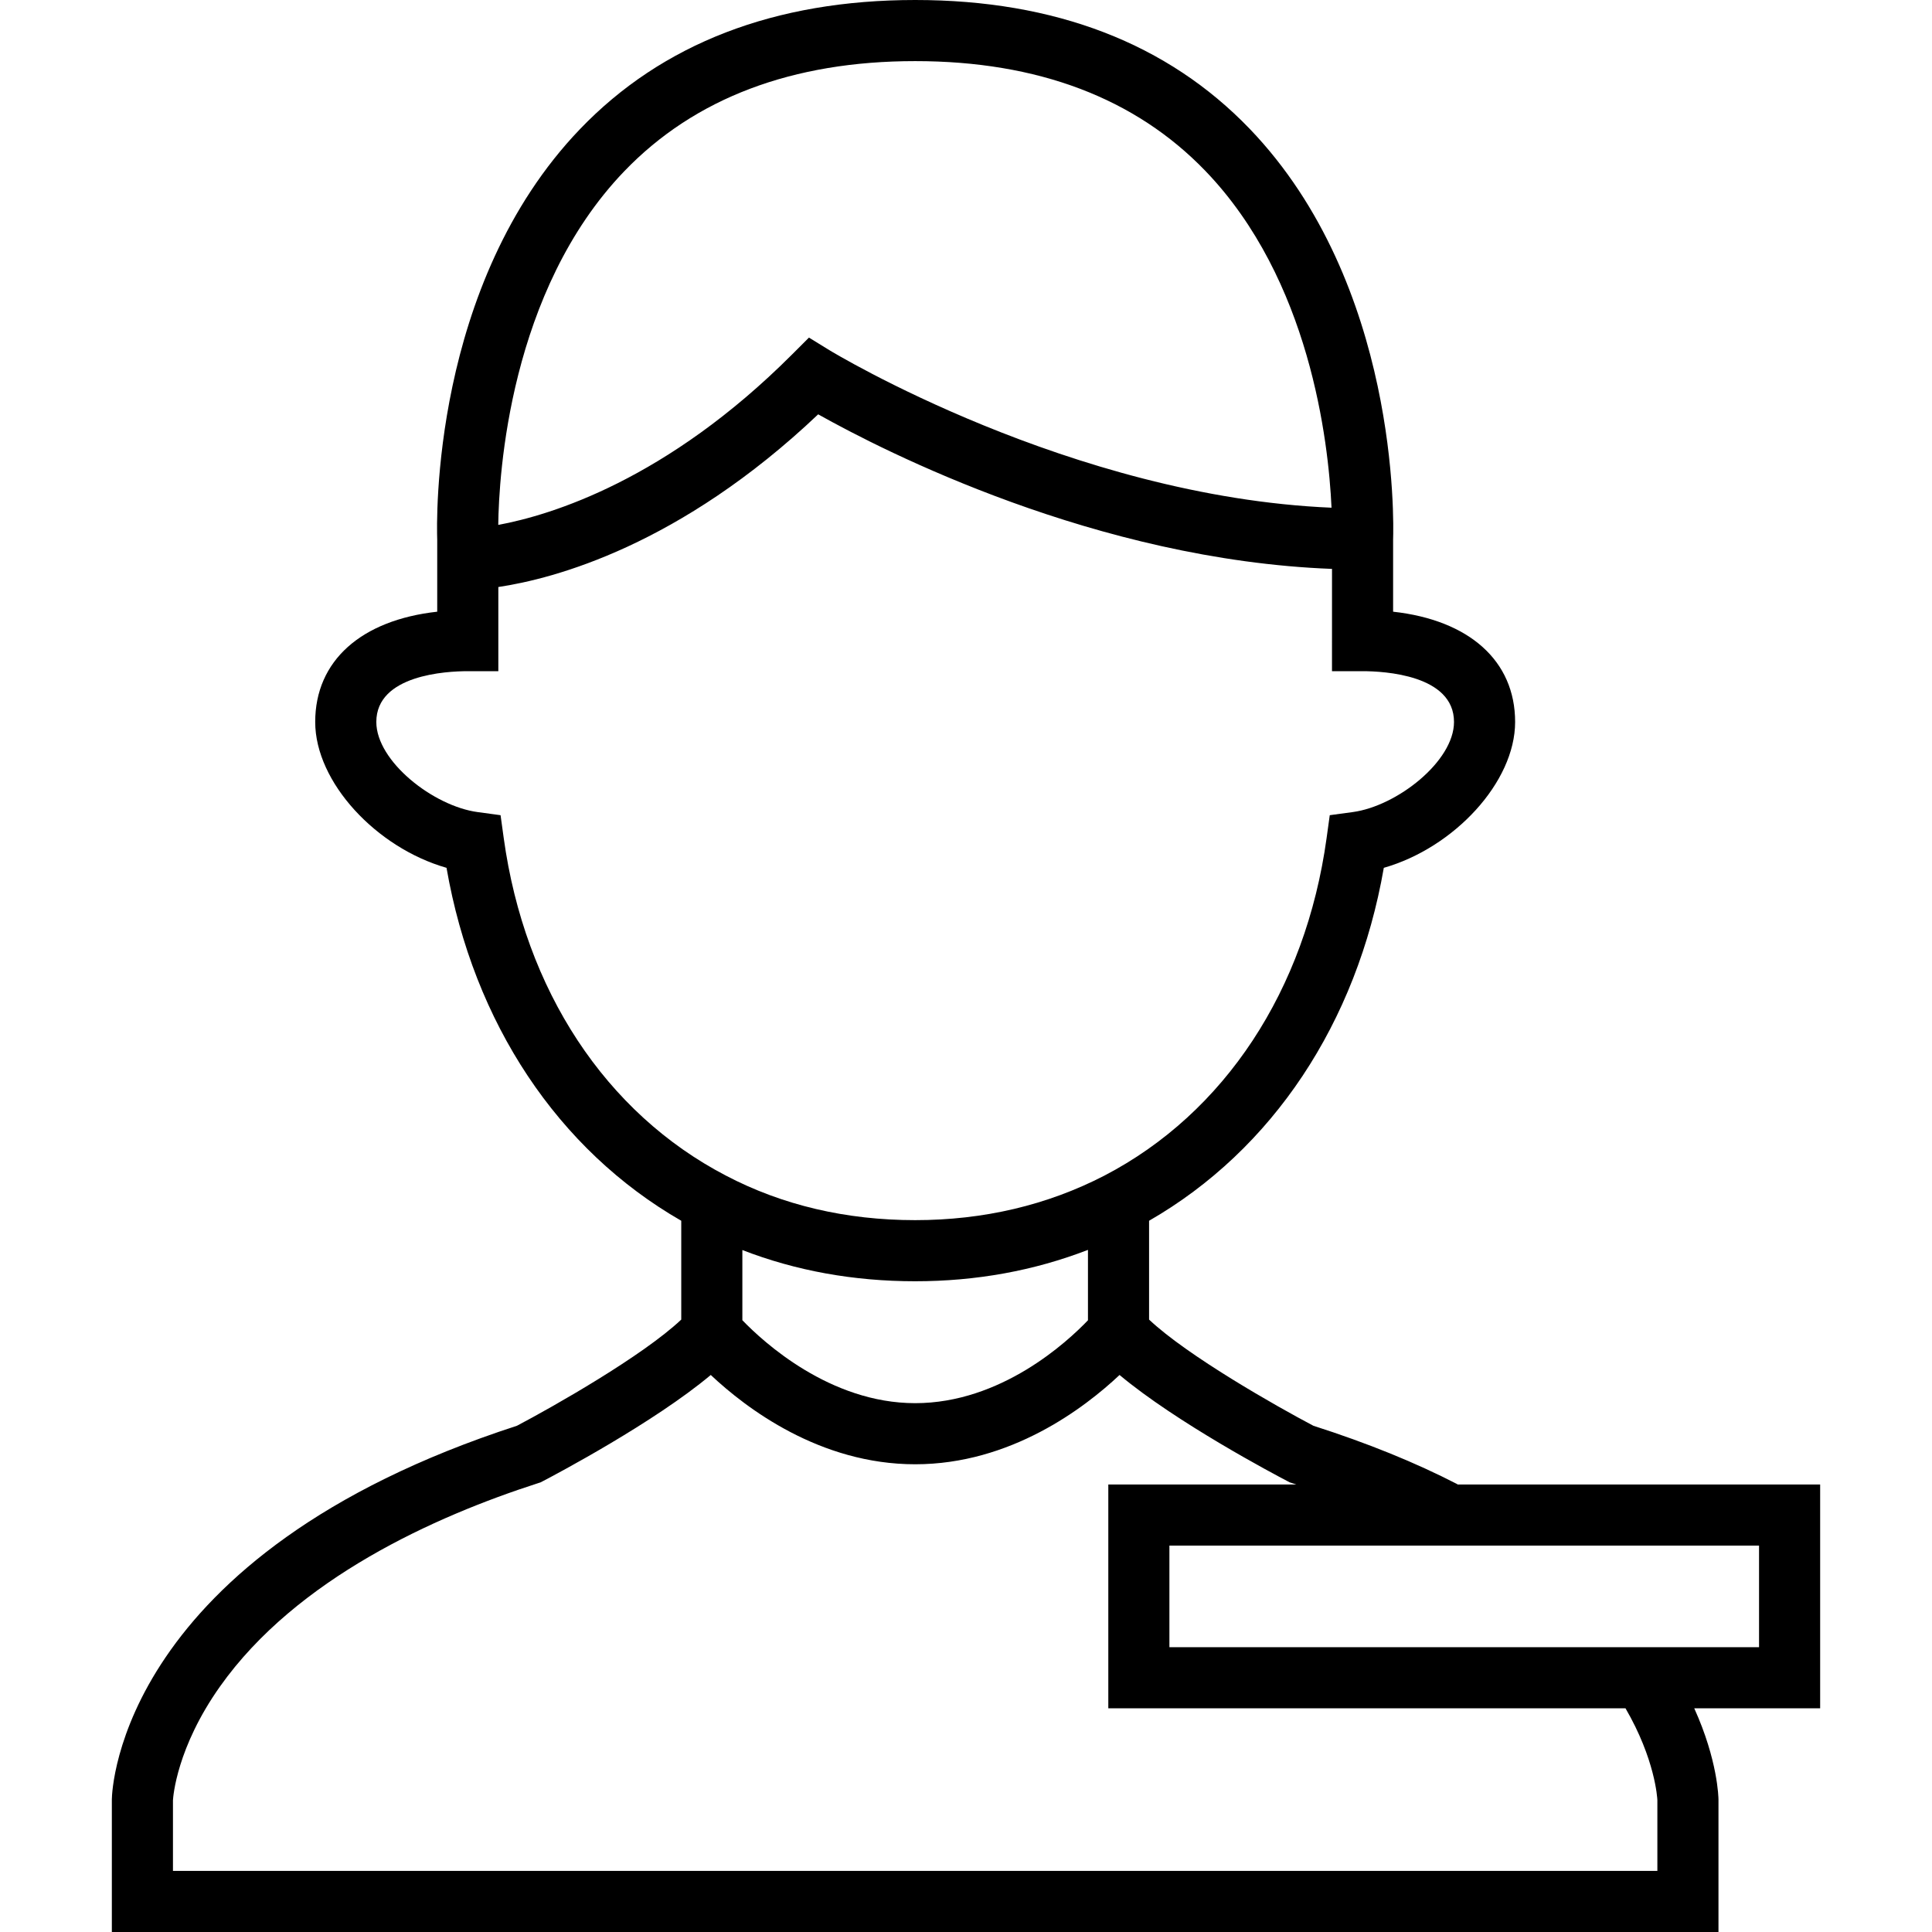 <?xml version="1.0" encoding="iso-8859-1"?>
<!-- Generator: Adobe Illustrator 19.0.0, SVG Export Plug-In . SVG Version: 6.00 Build 0)  -->
<svg version="1.1" id="Layer_1" xmlns="http://www.w3.org/2000/svg" xmlns:xlink="http://www.w3.org/1999/xlink" x="0px" y="0px"
	 viewBox="0 0 511.999 511.999" style="enable-background:new 0 0 511.999 511.999;" xml:space="preserve">
<g>
	<g>
		<path d="M386.247,393.339c-11.234-5.787-23.733-10.86-38.188-15.498c-9.621-5.065-33.321-18.491-43.542-28.137v-26.192
			c32.68-18.787,55.045-52.405,62.206-93.53c18.607-5.313,34.799-22.687,34.799-38.653c0-16.219-12.185-26.993-32.335-29.224
			v-19.129c0.158-4.579,1.563-67.652-37.994-108.823C309.42,11.491,279.588,0,242.528,0c-37.158,0-67.044,11.513-88.826,34.219
			c-39.48,41.157-38.001,104.125-37.834,108.761v19.125c-20.151,2.231-32.335,13.004-32.335,29.224
			c0,15.966,16.194,33.339,34.799,38.653c7.162,41.133,29.533,74.756,62.206,93.531v26.19
			c-10.217,9.641-33.938,23.079-43.554,28.144C31.922,411.938,29.685,474.184,29.641,476.823l-0.001,35.176h425.773v-35.11
			c-0.004-0.509-0.175-10.398-6.421-24.172h33.366v-59.308H386.21L386.247,393.339z M165.458,45.361
			c18.605-19.353,44.534-29.165,77.07-29.165c32.442,0,58.322,9.793,76.918,29.106c27.707,28.776,32.611,71.659,33.422,89.245
			c-69.062-2.924-132.388-41.328-133.042-41.73l-5.447-3.351l-4.523,4.522c-33.19,33.19-63.757,42.51-77.815,45.119
			C132.207,125.9,134.962,77.083,165.458,45.361z M133.496,222.127l-0.841-6.091l-6.093-0.826
			c-11.717-1.588-26.834-13.453-26.834-23.88c0-12.488,18.552-13.459,24.237-13.459h8.098v-22.305
			c14.834-2.216,48.104-10.995,84.763-45.763c17.497,9.815,73.821,38.599,136.169,40.961l-0.005,27.106h8.098
			c5.686,0,24.237,0.97,24.237,13.459c0,10.427-15.117,22.292-26.833,23.88l-6.094,0.826l-0.841,6.091
			c-5.559,40.254-27.019,72.846-58.86,89.412c-15.154,7.839-32.033,11.812-50.171,11.812c-18.337,0-35.203-3.968-50.155-11.805
			C160.516,294.972,139.055,262.381,133.496,222.127z M288.321,331.229v18.657c-5.531,5.783-23.048,21.967-45.794,21.967
			c-22.598,0-40.237-16.216-45.794-21.984v-18.596c14.14,5.487,29.485,8.273,45.794,8.273
			C258.707,339.546,274.051,336.746,288.321,331.229z M439.219,495.804H45.836v-18.698c0.052-0.948,0.975-13.94,12.483-30.19
			c20.263-28.612,57.024-45.086,84.297-53.868l0.654-0.211l0.61-0.319c3.353-1.75,29.401-15.505,44.481-28.135
			c9.324,8.777,28.869,23.665,54.166,23.665c25.296,0,44.842-14.888,54.166-23.665c15.08,12.629,41.129,26.385,44.481,28.135
			l0.622,0.325l0.668,0.213c0.366,0.117,0.715,0.236,1.078,0.353h-49.831v59.31h137.064c7.838,13.493,8.415,23.684,8.443,24.34
			V495.804z M466.164,409.605v26.918H309.905v-26.918H466.164z"/>
	</g>
</g>
<g>
</g>
<g>
</g>
<g>
</g>
<g>
</g>
<g>
</g>
<g>
</g>
<g>
</g>
<g>
</g>
<g>
</g>
<g>
</g>
<g>
</g>
<g>
</g>
<g>
</g>
<g>
</g>
<g>
</g>
</svg>
